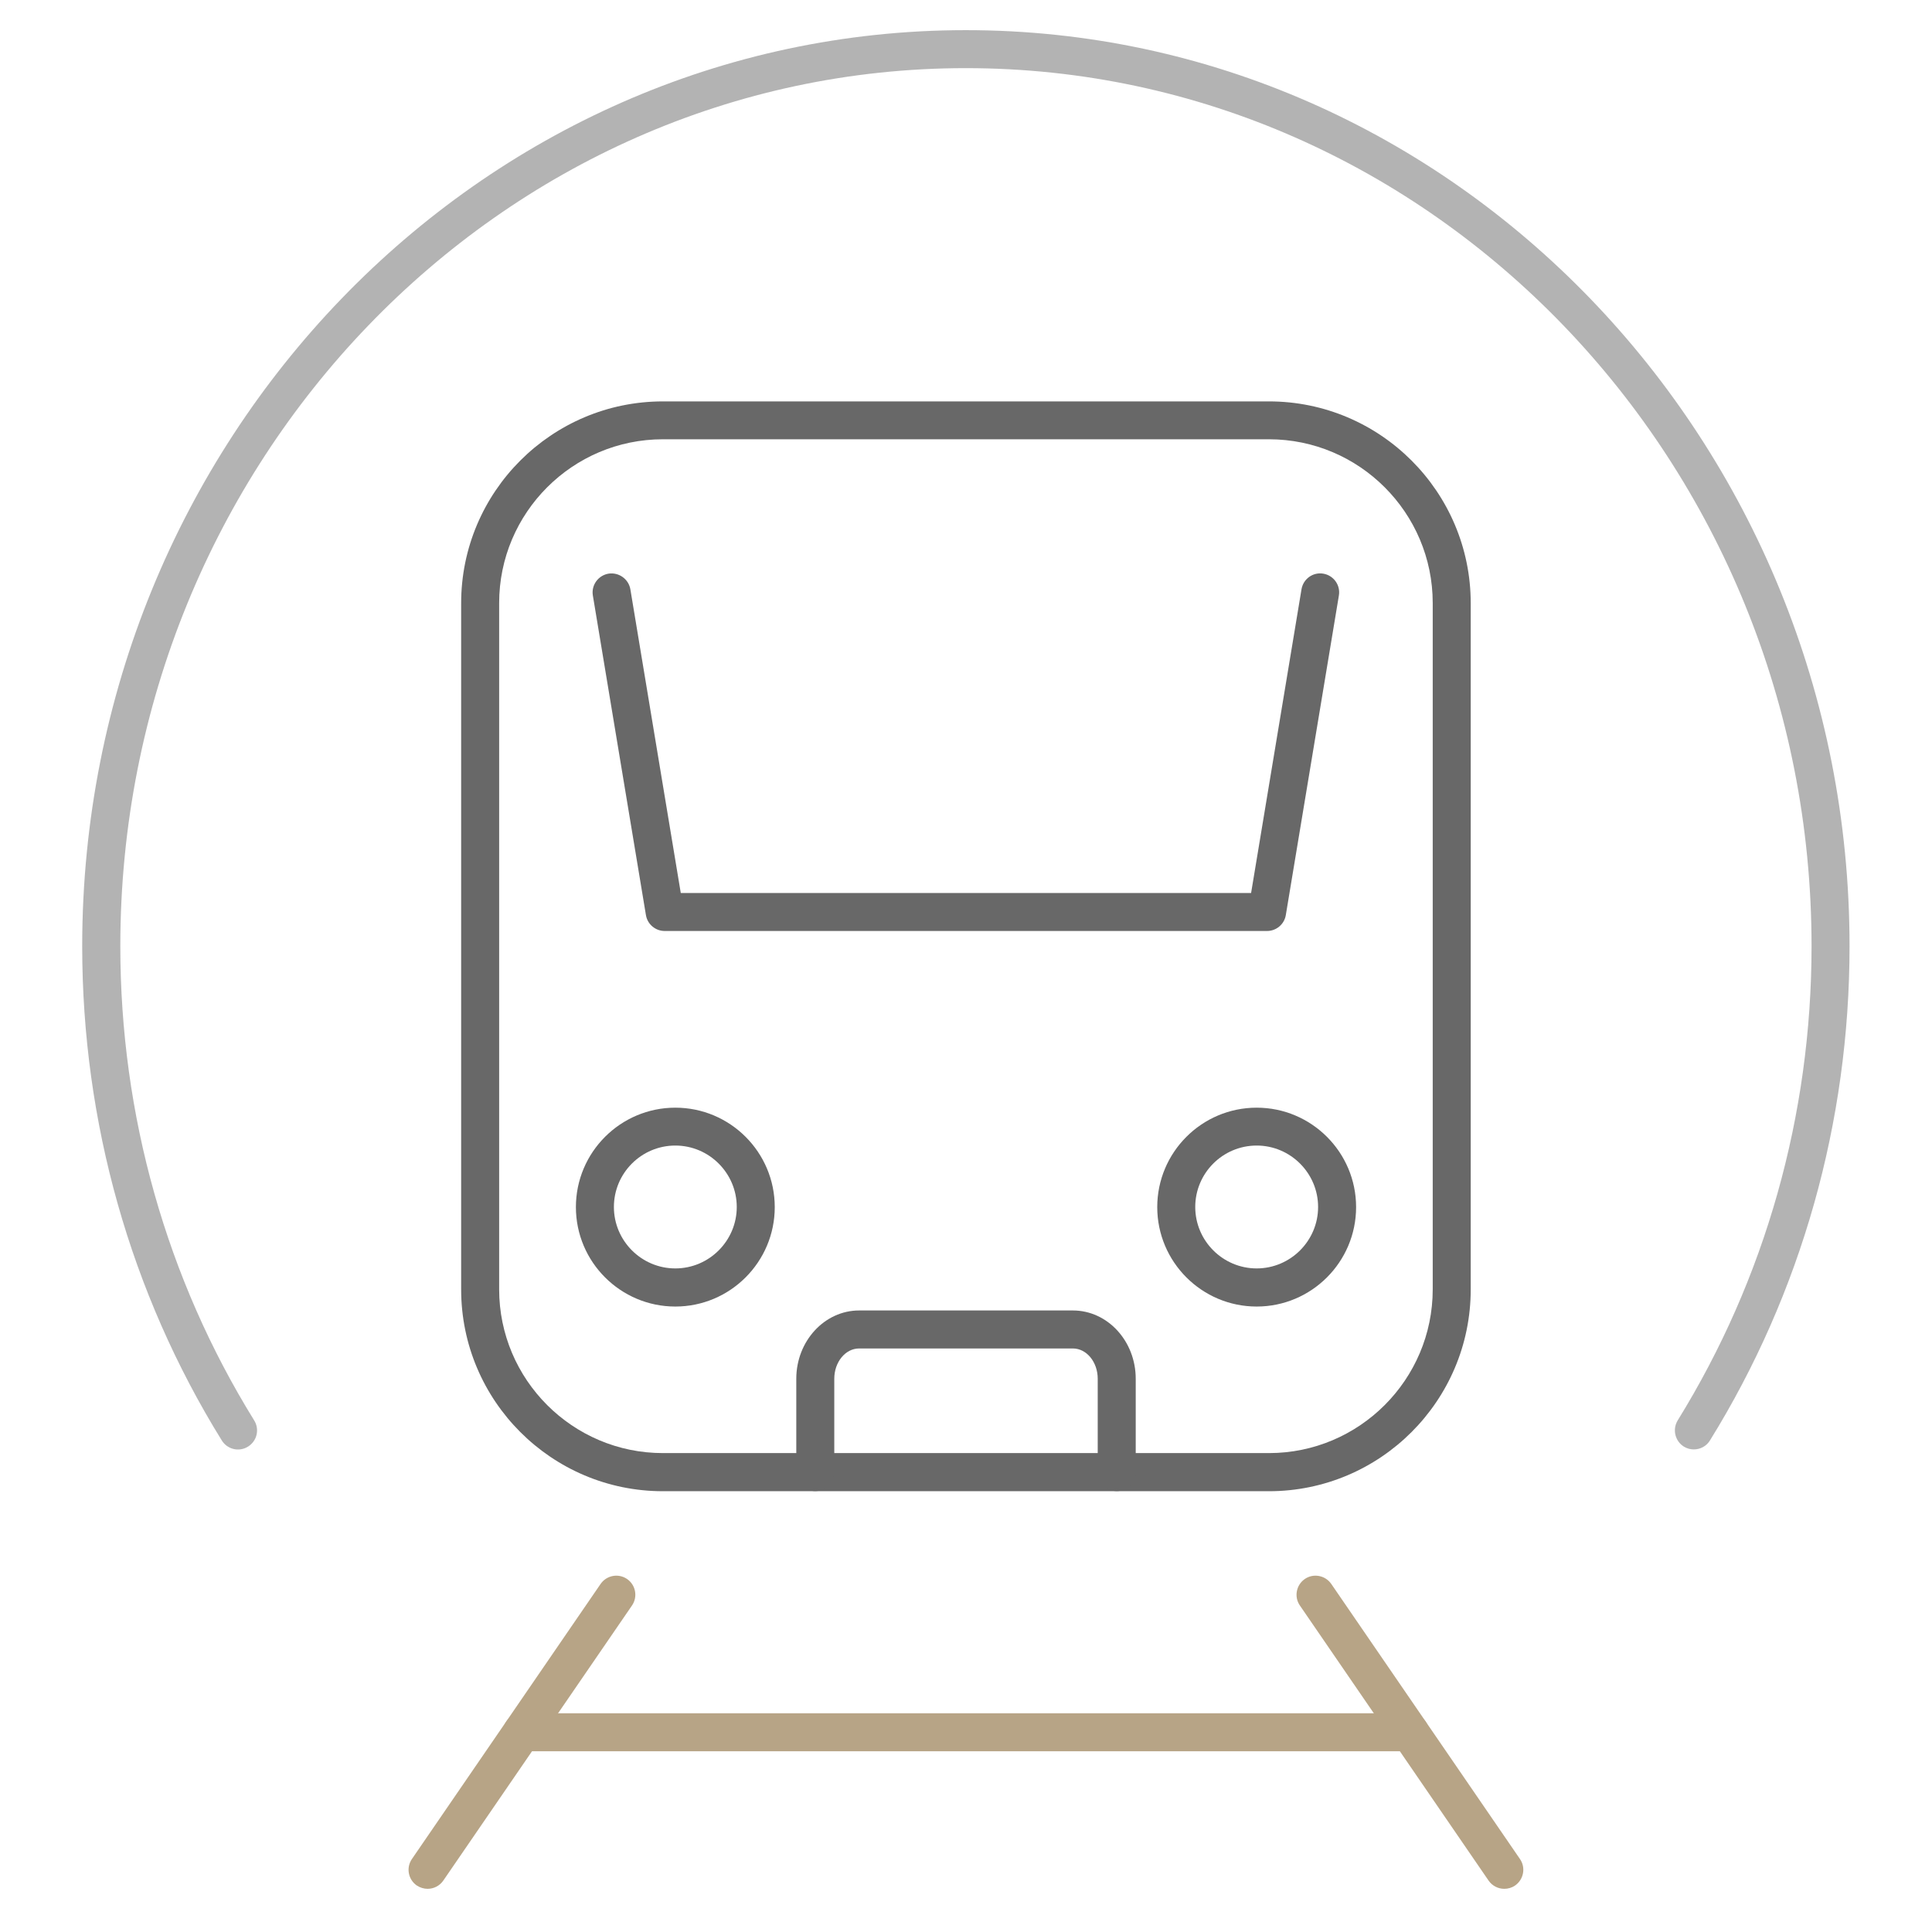 <?xml version="1.0" encoding="UTF-8"?>
<svg id="Capa_30" data-name="Capa 30" xmlns="http://www.w3.org/2000/svg" viewBox="0 0 152.54 151.5">
  <defs>
    <style>
      .cls-1 {
        opacity: .5;
      }

      .cls-2 {
        fill: #b7a486;
      }

      .cls-3 {
        fill: #686868;
      }
    </style>
  </defs>
  <g>
    <path class="cls-2" d="m33.76,149.12c-.29,0-.59-.09-.85-.26-.68-.47-.86-1.4-.39-2.09l14.9-21.72c.47-.68,1.4-.86,2.09-.39.68.47.86,1.4.39,2.09l-14.9,21.72c-.29.42-.76.65-1.24.65Z"/>
    <path class="cls-2" d="m118.77,149.12c-.48,0-.95-.23-1.24-.65l-14.9-21.72c-.47-.68-.29-1.62.39-2.09.68-.47,1.62-.29,2.09.39l14.9,21.72c.47.68.29,1.62-.39,2.09-.26.18-.56.26-.85.26Z"/>
    <path class="cls-2" d="m111.32,138.26H41.21c-.83,0-1.5-.67-1.5-1.5s.67-1.5,1.5-1.5h70.11c.83,0,1.5.67,1.5,1.5s-.67,1.5-1.5,1.5Z"/>
  </g>
  <g>
    <path class="cls-3" d="m100.19,117.73h-47.85c-8.79,0-15.93-7.15-15.93-15.93v-54.18c0-8.79,7.15-15.93,15.93-15.93h47.85c8.79,0,15.93,7.15,15.93,15.93v54.18c0,8.79-7.15,15.93-15.93,15.93ZM52.34,34.68c-7.13,0-12.93,5.8-12.93,12.93v54.18c0,7.13,5.8,12.93,12.93,12.93h47.85c7.13,0,12.93-5.8,12.93-12.93v-54.18c0-7.13-5.8-12.93-12.93-12.93h-47.85Z"/>
    <path class="cls-3" d="m100.06,73.5h-47.58c-.73,0-1.36-.53-1.48-1.25l-4.19-25.23c-.14-.82.42-1.59,1.23-1.73.81-.13,1.59.42,1.73,1.23l3.98,23.98h45.03l3.98-23.98c.14-.82.91-1.37,1.72-1.23.82.14,1.37.91,1.23,1.73l-4.19,25.23c-.12.72-.75,1.25-1.48,1.25Z"/>
    <path class="cls-3" d="m88.17,117.72c-.83,0-1.5-.67-1.5-1.5v-7.37c0-1.32-.88-2.39-1.96-2.39h-16.88c-1.08,0-1.96,1.07-1.96,2.39v7.37c0,.83-.67,1.5-1.5,1.5s-1.5-.67-1.5-1.5v-7.37c0-2.97,2.23-5.39,4.96-5.39h16.88c2.74,0,4.96,2.42,4.96,5.39v7.37c0,.83-.67,1.5-1.5,1.5Z"/>
    <path class="cls-3" d="m53.32,103.15c-4.33,0-7.85-3.52-7.85-7.85s3.52-7.85,7.85-7.85,7.85,3.52,7.85,7.85-3.52,7.85-7.85,7.85Zm0-12.71c-2.68,0-4.85,2.18-4.85,4.85s2.18,4.85,4.85,4.85,4.85-2.18,4.85-4.85-2.18-4.85-4.85-4.85Z"/>
    <path class="cls-3" d="m99.22,103.15c-4.33,0-7.85-3.52-7.85-7.85s3.52-7.85,7.85-7.85,7.85,3.52,7.85,7.85-3.52,7.85-7.85,7.85Zm0-12.71c-2.68,0-4.85,2.18-4.85,4.85s2.18,4.85,4.85,4.85,4.85-2.18,4.85-4.85-2.18-4.85-4.85-4.85Z"/>
  </g>
  <g class="cls-1">
    <path class="cls-3" d="m133.74,114.43c-.27,0-.54-.07-.79-.22-.7-.44-.92-1.36-.49-2.07,6.91-11.17,10.57-24.11,10.57-37.44,0-38.22-29.95-69.32-66.77-69.32S9.5,36.48,9.5,74.7c0,13.33,3.65,26.27,10.57,37.44.44.71.22,1.63-.49,2.07-.71.44-1.63.22-2.07-.49-7.21-11.64-11.02-25.13-11.02-39.02C6.5,34.83,37.8,2.38,76.26,2.38s69.77,32.44,69.77,72.32c0,13.89-3.81,27.38-11.02,39.02-.28.46-.77.71-1.28.71Z"/>
  </g>
</svg>
